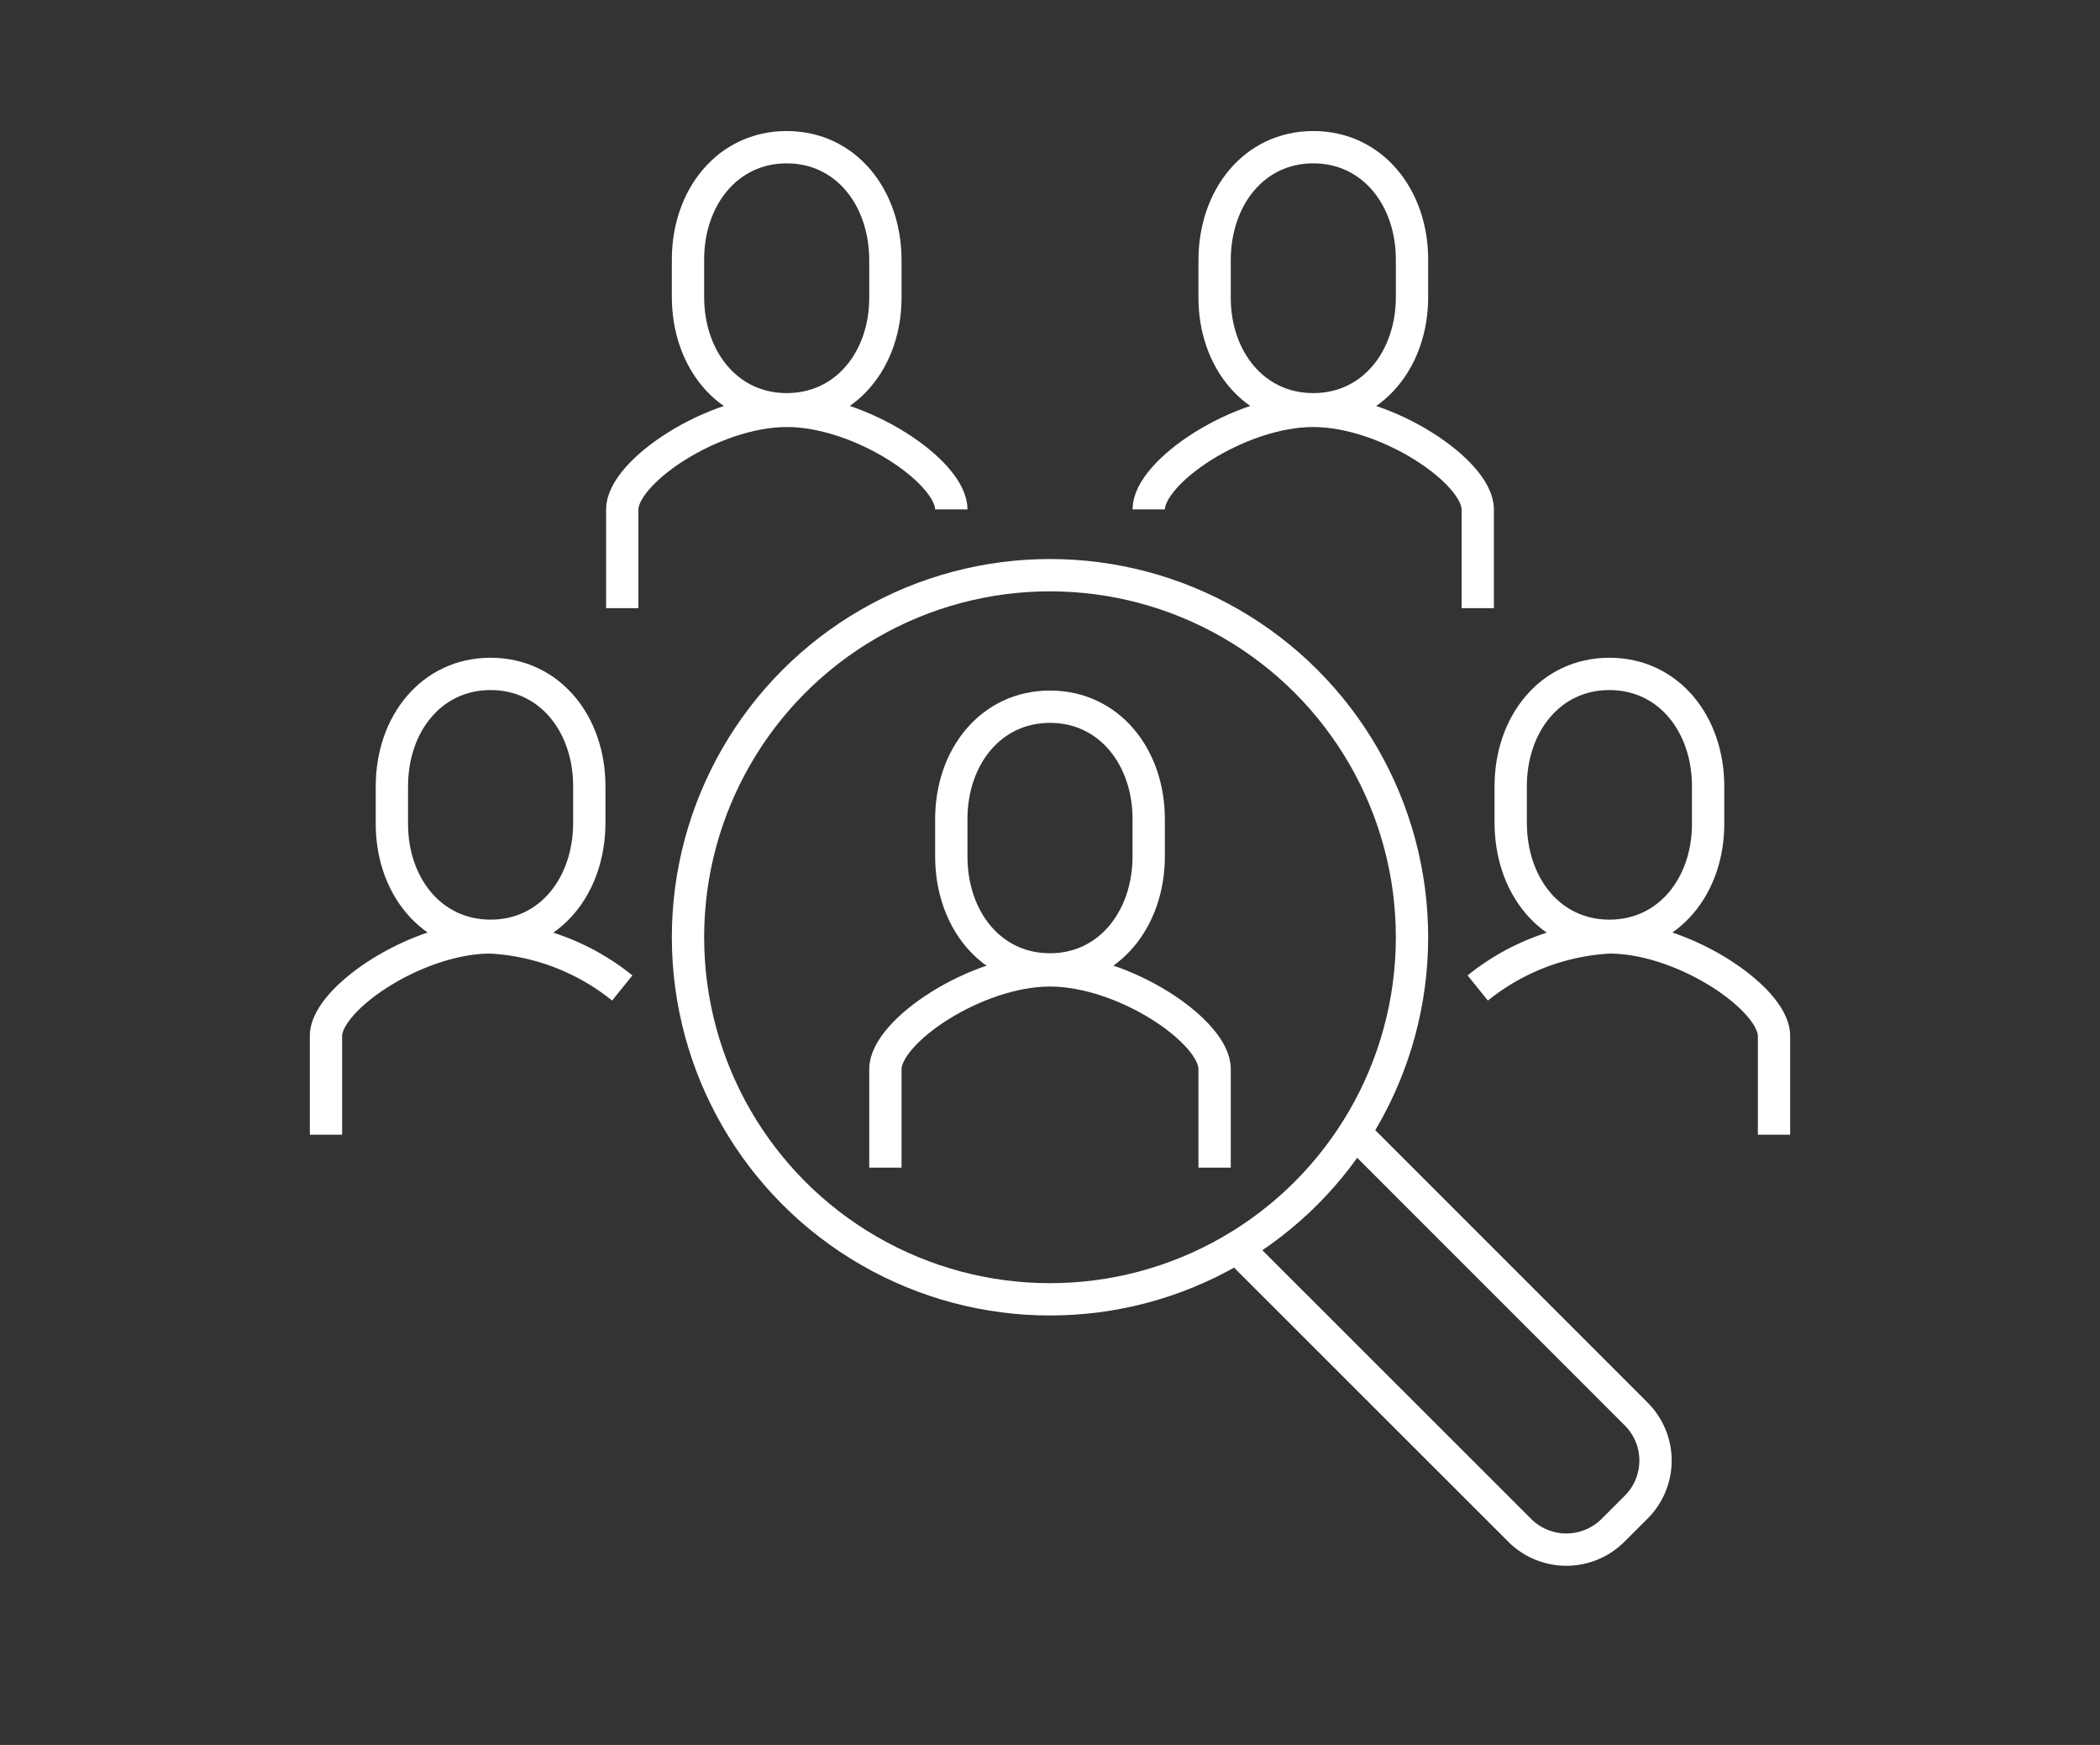 <svg xmlns="http://www.w3.org/2000/svg" viewBox="0 0 130 108"><rect x="0" y="0" width="130" height="108" fill="#333333" stroke="none"/><defs><style>.cls-1,.cls-2{fill:none;}.cls-1{stroke:#fff;stroke-miterlimit:10;stroke-width:2px;}</style></defs><title>Asset 2</title><g id="Layer_2" data-name="Layer 2"><g id="Artwork"><path class="cls-1" d="M75.19,72.27V66.16c0-2.33-5.61-6.1-10.19-6.1s-10.18,3.77-10.19,6.1v6.11"/><circle class="cls-1" cx="65" cy="58.01" r="22.41"/><path class="cls-1" d="M65,60c-3.67,0-6.11-3.11-6.11-7V50.69c0-3.83,2.44-6.95,6.11-6.95s6.11,3.12,6.11,6.95V53C71.11,56.85,68.67,60,65,60Z"/><path class="cls-1" d="M58.89,31.53c0-2.33-5.6-6.1-10.18-6.1s-10.19,3.77-10.19,6.1v6.11"/><path class="cls-1" d="M48.7,25.33c-3.67,0-6.11-3.11-6.11-6.95V16.06c0-3.83,2.44-6.95,6.11-6.95s6.11,3.12,6.11,7v2.32C54.81,22.22,52.38,25.33,48.7,25.33Z"/><path class="cls-1" d="M71.11,31.53c0-2.33,5.6-6.1,10.18-6.1s10.19,3.77,10.19,6.1v6.11"/><path class="cls-1" d="M81.3,25.33c3.67,0,6.11-3.11,6.11-6.95V16.06c0-3.83-2.44-6.95-6.11-6.95s-6.11,3.12-6.11,7v2.32C75.19,22.22,77.62,25.33,81.3,25.33Z"/><path class="cls-1" d="M109.82,70.23V64.12c0-2.32-5.61-6.1-10.19-6.1a14.18,14.18,0,0,0-8.15,3.13"/><path class="cls-1" d="M99.63,57.92c-3.67,0-6.11-3.11-6.11-7V48.66c0-3.84,2.44-6.95,6.11-6.95s6.11,3.11,6.11,6.95V51C105.74,54.81,103.3,57.92,99.63,57.92Z"/><path class="cls-1" d="M20.18,70.23V64.12c0-2.32,5.61-6.1,10.19-6.1a14.18,14.18,0,0,1,8.15,3.13"/><path class="cls-1" d="M30.37,57.92c3.67,0,6.11-3.11,6.11-7V48.66c0-3.84-2.44-6.95-6.11-6.95s-6.11,3.11-6.11,6.95V51C24.26,54.81,26.7,57.92,30.37,57.92Z"/><path class="cls-1" d="M84,70.23l17.29,17.29a4.07,4.07,0,0,1,0,5.76l-1.44,1.44a4.09,4.09,0,0,1-5.77,0L76.78,77.43"/><rect class="cls-2" width="130" height="108"/></g></g></svg>